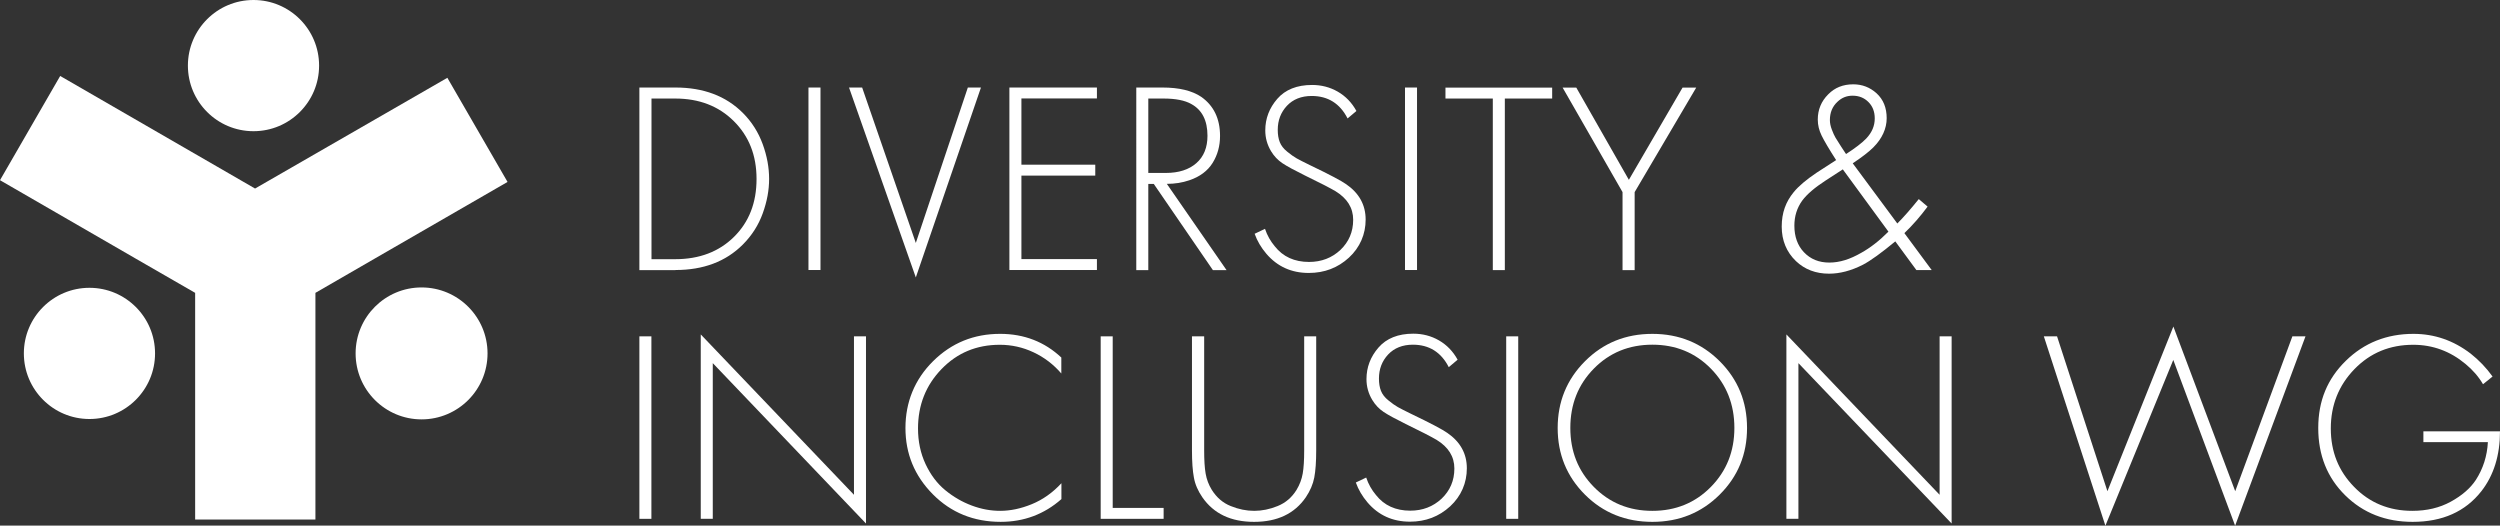 <?xml version="1.0" encoding="UTF-8"?>
<svg id="Logos" xmlns="http://www.w3.org/2000/svg" viewBox="0 0 272.49 57.29">
  <rect x="0" y="0" width="272.49" height="57.29" fill="#333333" stroke="none"/>
  <defs>
    <style>
      .cls-1 {
        fill: #fff;
      }
    </style>
  </defs>
  <g>
    <polygon class="cls-1" points="55.32 19.83 40.94 28.13 34.38 31.92 34.38 56.63 21.27 56.63 21.27 31.92 14.71 28.14 0 19.64 6.56 8.28 27.8 20.55 48.76 8.48 55.32 19.83"/>
    <circle class="cls-1" cx="27.63" cy="7.15" r="7.15"/>
    <circle class="cls-1" cx="9.75" cy="38.52" r="7.15"/>
    <circle class="cls-1" cx="45.95" cy="38.52" r="7.19"/>
  </g>
  <g>
    <path class="cls-1" d="M73.63,29.44h-3.94V9.54h3.94c3.04,0,5.49.92,7.34,2.77.97.97,1.69,2.11,2.16,3.4.47,1.29.7,2.55.7,3.79s-.23,2.46-.69,3.74c-.46,1.28-1.18,2.42-2.18,3.42-1.85,1.85-4.29,2.77-7.34,2.77ZM71.01,10.74v17.51h2.59c2.62,0,4.76-.81,6.4-2.43,1.64-1.62,2.46-3.72,2.46-6.31s-.83-4.67-2.48-6.31c-1.65-1.64-3.78-2.46-6.38-2.46h-2.59Z"/>
    <path class="cls-1" d="M88.12,9.54h1.31v19.89h-1.31V9.54Z"/>
    <path class="cls-1" d="M92.54,9.54h1.43l5.85,16.94,5.67-16.94h1.43l-7.1,20.7-7.28-20.7Z"/>
    <path class="cls-1" d="M119.56,9.54v1.19h-8.23v7.22h8.05v1.19h-8.05v9.1h8.23v1.19h-9.54V9.54h9.54Z"/>
    <path class="cls-1" d="M133.69,29.44h-1.49l-6.44-9.39h-.6v9.39h-1.31V9.54h2.86c1.81,0,3.21.34,4.21,1.01,1.37.96,2.06,2.38,2.06,4.27,0,1.09-.27,2.07-.81,2.94-.54.86-1.38,1.5-2.54,1.89-.76.26-1.57.39-2.45.39l6.5,9.39ZM125.16,10.74v8.11h1.91c1.41,0,2.52-.36,3.33-1.07s1.21-1.71,1.21-2.98c0-1.67-.59-2.82-1.76-3.46-.7-.4-1.71-.6-3.04-.6h-1.64Z"/>
    <path class="cls-1" d="M147.83,12.11l-.95.8c-.83-1.63-2.14-2.45-3.91-2.45-1.13,0-2.03.36-2.7,1.07-.67.72-1,1.59-1,2.62,0,.52.07.96.22,1.34.15.38.42.73.81,1.04.39.32.73.56,1.03.73.3.17.78.41,1.43.73,2.15,1.03,3.47,1.73,3.97,2.09,1.41.97,2.12,2.26,2.12,3.85s-.61,3.03-1.82,4.15c-1.21,1.11-2.67,1.67-4.38,1.67-1.89,0-3.43-.7-4.62-2.09-.58-.68-1-1.4-1.28-2.18l1.13-.54c.24.72.6,1.35,1.07,1.91.89,1.13,2.14,1.7,3.73,1.7,1.35,0,2.49-.44,3.42-1.31.92-.88,1.39-1.97,1.39-3.28s-.65-2.34-1.94-3.13c-.58-.34-1.7-.92-3.37-1.73-1.09-.54-1.89-.97-2.4-1.31-.51-.34-.92-.78-1.24-1.31-.42-.7-.63-1.45-.63-2.27,0-1.29.44-2.44,1.31-3.44.87-1,2.14-1.51,3.79-1.51,1.01,0,1.95.24,2.8.73s1.53,1.19,2.03,2.1Z"/>
    <path class="cls-1" d="M153.14,9.54h1.31v19.89h-1.31V9.54Z"/>
    <path class="cls-1" d="M169.18,10.74h-5.16v18.7h-1.31V10.74h-5.16v-1.19h11.63v1.19Z"/>
    <path class="cls-1" d="M176.85,29.44v-8.5l-6.53-11.39h1.49l5.73,10.05,5.85-10.05h1.49l-6.71,11.39v8.5h-1.31Z"/>
    <path class="cls-1" d="M209.15,21.71l.95.81c-.78,1.05-1.62,2.02-2.53,2.89l2.98,4.03h-1.67l-2.3-3.13c-1.51,1.25-2.68,2.1-3.52,2.54-1.29.66-2.53.98-3.7.98-1.45,0-2.65-.46-3.61-1.37-1.03-.99-1.55-2.25-1.55-3.76s.44-2.7,1.31-3.76c.54-.66,1.37-1.36,2.5-2.12l2.12-1.37c-.78-1.21-1.3-2.1-1.58-2.67-.28-.57-.42-1.15-.42-1.75,0-1.07.38-1.99,1.13-2.74.72-.74,1.63-1.1,2.74-1.1.97,0,1.82.33,2.54.98.74.68,1.1,1.58,1.1,2.71s-.49,2.22-1.46,3.19c-.48.48-1.22,1.05-2.24,1.73l4.86,6.56c.68-.68,1.45-1.56,2.33-2.65ZM205.84,25.26l-4.98-6.8-1.88,1.22c-1.17.76-2.02,1.48-2.54,2.18-.58.8-.86,1.71-.86,2.74,0,1.19.35,2.16,1.04,2.89.72.76,1.64,1.13,2.77,1.13s2.26-.36,3.49-1.07c.97-.54,1.96-1.3,2.95-2.3ZM201.21,16.79c.99-.64,1.73-1.2,2.21-1.7.62-.66.92-1.38.92-2.18,0-.74-.23-1.33-.69-1.79-.46-.46-1.03-.69-1.73-.69-.64,0-1.18.22-1.64.66-.56.52-.83,1.18-.83,2,0,.32.07.66.21,1.03.14.37.27.66.4.88s.33.54.61.97c.28.43.46.7.54.82Z"/>
    <path class="cls-1" d="M69.69,36.66h1.31v19.89h-1.31v-19.89Z"/>
    <path class="cls-1" d="M77.69,56.55h-1.31v-20.1l16.7,17.48v-17.27h1.31v20.4l-16.7-17.48v16.97Z"/>
    <path class="cls-1" d="M115.68,38.98v1.73c-.85-.99-1.86-1.76-3.03-2.31s-2.39-.82-3.68-.82c-2.53,0-4.64.88-6.35,2.65-1.71,1.77-2.56,3.93-2.56,6.47,0,1.41.27,2.7.82,3.88.55,1.17,1.26,2.12,2.15,2.85s1.84,1.28,2.88,1.67,2.07.58,3.1.58c1.11,0,2.27-.24,3.46-.73s2.27-1.25,3.22-2.28v1.73c-1.87,1.65-4.08,2.48-6.62,2.48-2.94,0-5.41-1-7.4-3.01-1.99-2.01-2.98-4.41-2.98-7.22s1-5.29,3.01-7.28c2.01-1.99,4.44-2.98,7.31-2.98,2.62,0,4.85.87,6.68,2.59Z"/>
    <path class="cls-1" d="M119.97,36.66h1.31v18.7h5.55v1.19h-6.86v-19.89Z"/>
    <path class="cls-1" d="M129.94,36.66h1.31v12.44c0,1.05.05,1.89.16,2.52.11.63.33,1.22.67,1.77.52.83,1.21,1.43,2.07,1.77.86.35,1.71.52,2.55.52s1.69-.17,2.55-.52c.87-.35,1.56-.94,2.07-1.77.34-.56.56-1.15.67-1.77.11-.63.16-1.47.16-2.52v-12.44h1.31v12.44c0,1.23-.07,2.22-.21,2.95s-.45,1.45-.92,2.15c-1.23,1.79-3.11,2.68-5.64,2.68s-4.4-.89-5.64-2.68c-.48-.7-.79-1.41-.92-2.15-.14-.74-.21-1.72-.21-2.95v-12.44Z"/>
    <path class="cls-1" d="M158.86,39.22l-.95.8c-.83-1.63-2.14-2.45-3.91-2.45-1.13,0-2.03.36-2.7,1.07-.67.72-1,1.59-1,2.62,0,.52.07.96.22,1.34.15.38.42.73.81,1.04.39.32.73.56,1.03.73.3.17.78.41,1.43.73,2.15,1.03,3.47,1.73,3.97,2.09,1.41.97,2.12,2.26,2.12,3.85s-.61,3.03-1.82,4.15c-1.21,1.11-2.67,1.67-4.38,1.67-1.89,0-3.43-.7-4.62-2.09-.58-.68-1-1.4-1.28-2.18l1.13-.54c.24.72.6,1.35,1.07,1.91.89,1.13,2.14,1.7,3.73,1.7,1.35,0,2.49-.44,3.42-1.31.92-.88,1.39-1.97,1.39-3.28s-.65-2.34-1.94-3.13c-.58-.34-1.7-.92-3.37-1.73-1.09-.54-1.89-.97-2.4-1.31-.51-.34-.92-.78-1.24-1.31-.42-.7-.63-1.45-.63-2.27,0-1.29.44-2.44,1.31-3.44.87-1,2.14-1.51,3.79-1.51,1.01,0,1.95.24,2.8.73s1.53,1.19,2.03,2.1Z"/>
    <path class="cls-1" d="M164.17,36.66h1.31v19.89h-1.31v-19.89Z"/>
    <path class="cls-1" d="M172.76,39.37c1.99-1.99,4.43-2.98,7.34-2.98s5.35,1,7.34,2.98c1.99,1.99,2.98,4.41,2.98,7.28s-.99,5.28-2.98,7.26c-1.99,1.98-4.43,2.97-7.34,2.97s-5.37-.99-7.35-2.97c-1.98-1.98-2.97-4.4-2.97-7.26s.99-5.29,2.98-7.28ZM173.72,53.07c1.71,1.74,3.84,2.61,6.38,2.61s4.67-.87,6.38-2.61c1.71-1.74,2.56-3.88,2.56-6.43s-.85-4.72-2.56-6.46c-1.71-1.74-3.84-2.61-6.38-2.61s-4.67.87-6.38,2.61c-1.71,1.74-2.56,3.89-2.56,6.46s.85,4.69,2.56,6.43Z"/>
    <path class="cls-1" d="M196.02,56.55h-1.31v-20.1l16.7,17.48v-17.27h1.31v20.4l-16.7-17.48v16.97Z"/>
    <path class="cls-1" d="M222.78,36.66h1.43l5.49,16.88,7.19-17.95,6.74,17.95,6.23-16.88h1.43l-7.67,20.64-6.74-18.07-7.4,18.07-6.71-20.64Z"/>
    <path class="cls-1" d="M264.14,48.2v-1.19h8.35c0,2.62-.68,4.8-2.03,6.53-1.75,2.23-4.25,3.34-7.49,3.34-2.94,0-5.39-.96-7.35-2.89-1.96-1.93-2.94-4.37-2.94-7.34s1-5.36,3-7.32c2-1.96,4.46-2.94,7.38-2.94,2.29,0,4.36.72,6.23,2.15.91.72,1.71,1.55,2.39,2.5l-1.04.84c-.48-.82-1.11-1.55-1.91-2.21-1.67-1.39-3.57-2.09-5.7-2.09-2.55,0-4.68.88-6.4,2.65s-2.58,3.93-2.58,6.47.84,4.63,2.54,6.37c1.69,1.74,3.81,2.61,6.35,2.61,1.57,0,2.97-.33,4.19-1,1.22-.67,2.13-1.46,2.73-2.37.79-1.23,1.23-2.6,1.31-4.12h-7.04Z"/>
  </g>
</svg>